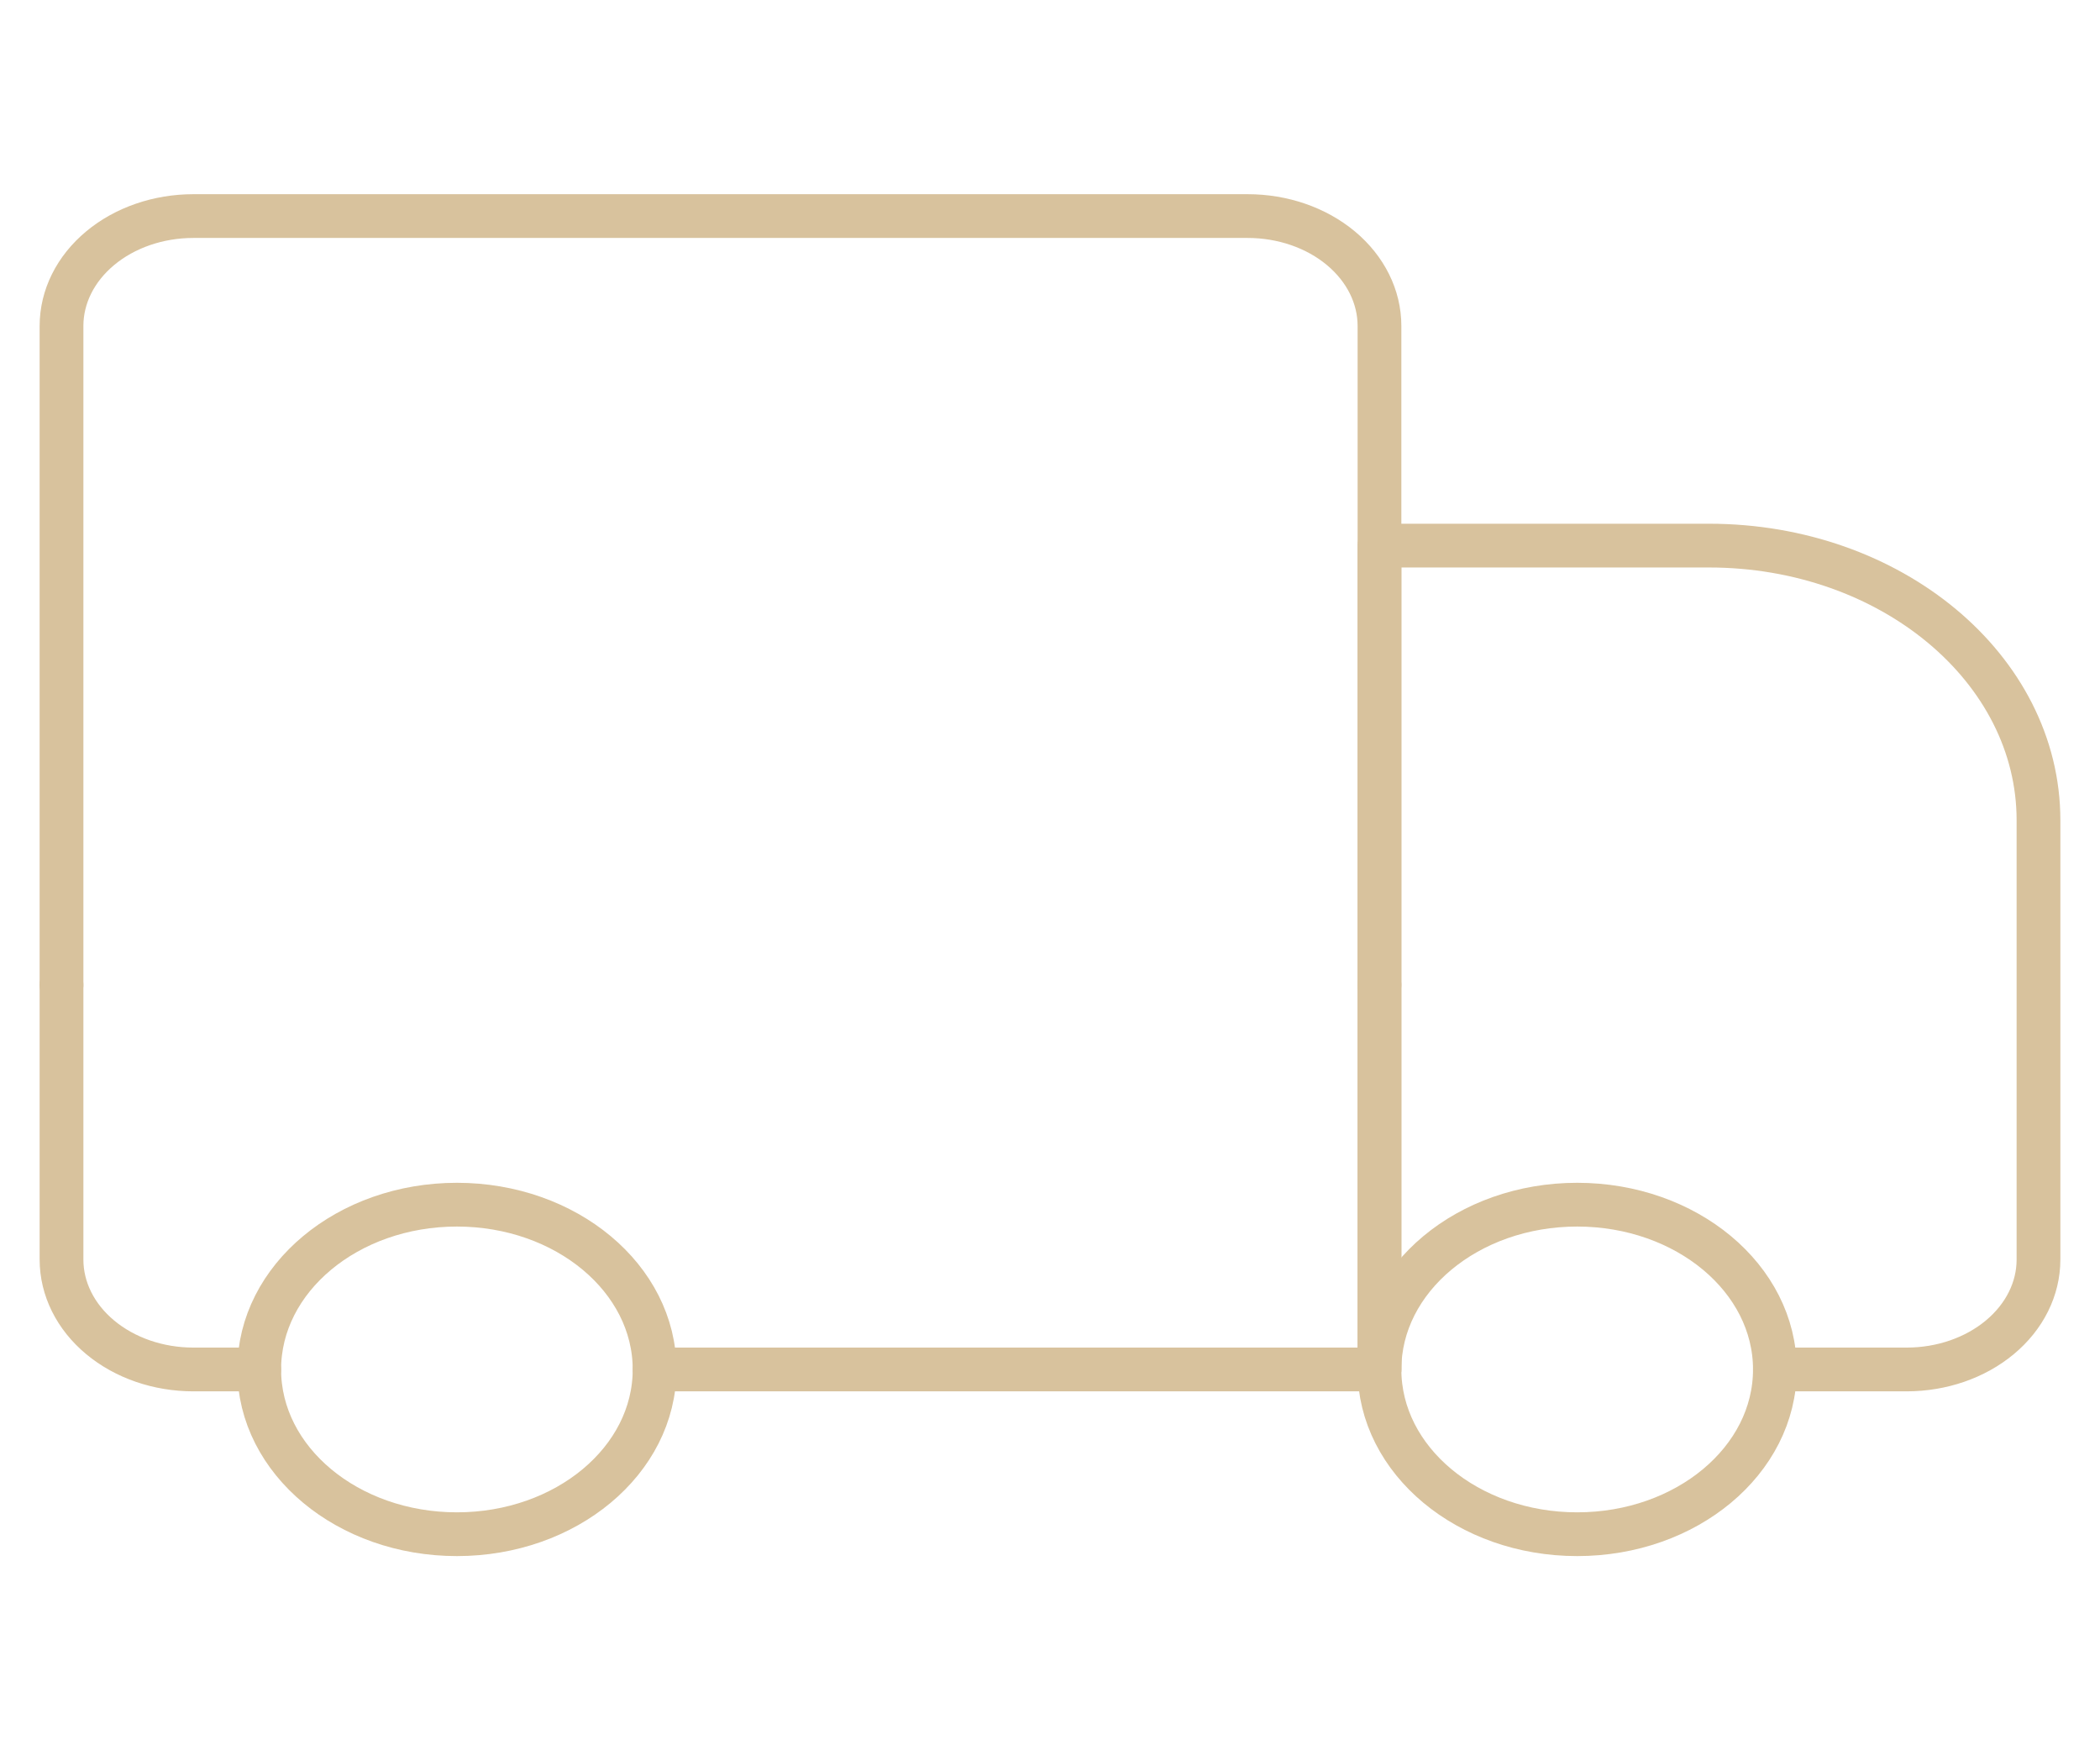 <svg width="48" height="40" viewBox="0 0 48 40" fill="none" xmlns="http://www.w3.org/2000/svg">
<path d="M14.963 31.297H31.531V22.51M1.406 22.51V28.786C1.406 29.452 1.723 30.091 2.289 30.562C2.854 31.033 3.62 31.297 4.419 31.297C5.249 31.297 5.925 31.297 5.925 31.297" stroke="#D8C29D" stroke-miterlimit="10" stroke-linecap="round" stroke-linejoin="round"/>
<path d="M31.531 22.51V7.448C31.531 6.783 31.214 6.144 30.649 5.673C30.084 5.202 29.318 4.938 28.519 4.938C22.747 4.938 10.191 4.938 4.419 4.938C3.62 4.938 2.854 5.202 2.289 5.673C1.723 6.144 1.406 6.783 1.406 7.448C1.406 12.304 1.406 22.51 1.406 22.51" stroke="#D8C29D" stroke-miterlimit="10" stroke-linecap="round" stroke-linejoin="round"/>
<path d="M40.569 31.297H43.581C44.38 31.297 45.146 31.033 45.711 30.562C46.277 30.091 46.594 29.452 46.594 28.787C46.594 26.233 46.594 22.175 46.594 18.745C46.594 15.279 43.222 12.469 39.062 12.469H31.531V31.297" stroke="#D8C29D" stroke-miterlimit="10" stroke-linecap="round" stroke-linejoin="round"/>
<path d="M10.444 35.062C12.939 35.062 14.962 33.377 14.962 31.297C14.962 29.217 12.939 27.531 10.444 27.531C7.948 27.531 5.925 29.217 5.925 31.297C5.925 33.377 7.948 35.062 10.444 35.062Z" stroke="#D8C29D" stroke-miterlimit="10" stroke-linecap="round" stroke-linejoin="round"/>
<path d="M36.05 35.062C38.546 35.062 40.569 33.377 40.569 31.297C40.569 29.217 38.546 27.531 36.05 27.531C33.554 27.531 31.531 29.217 31.531 31.297C31.531 33.377 33.554 35.062 36.05 35.062Z" stroke="#D8C29D" stroke-miterlimit="10" stroke-linecap="round" stroke-linejoin="round"/>
</svg>
